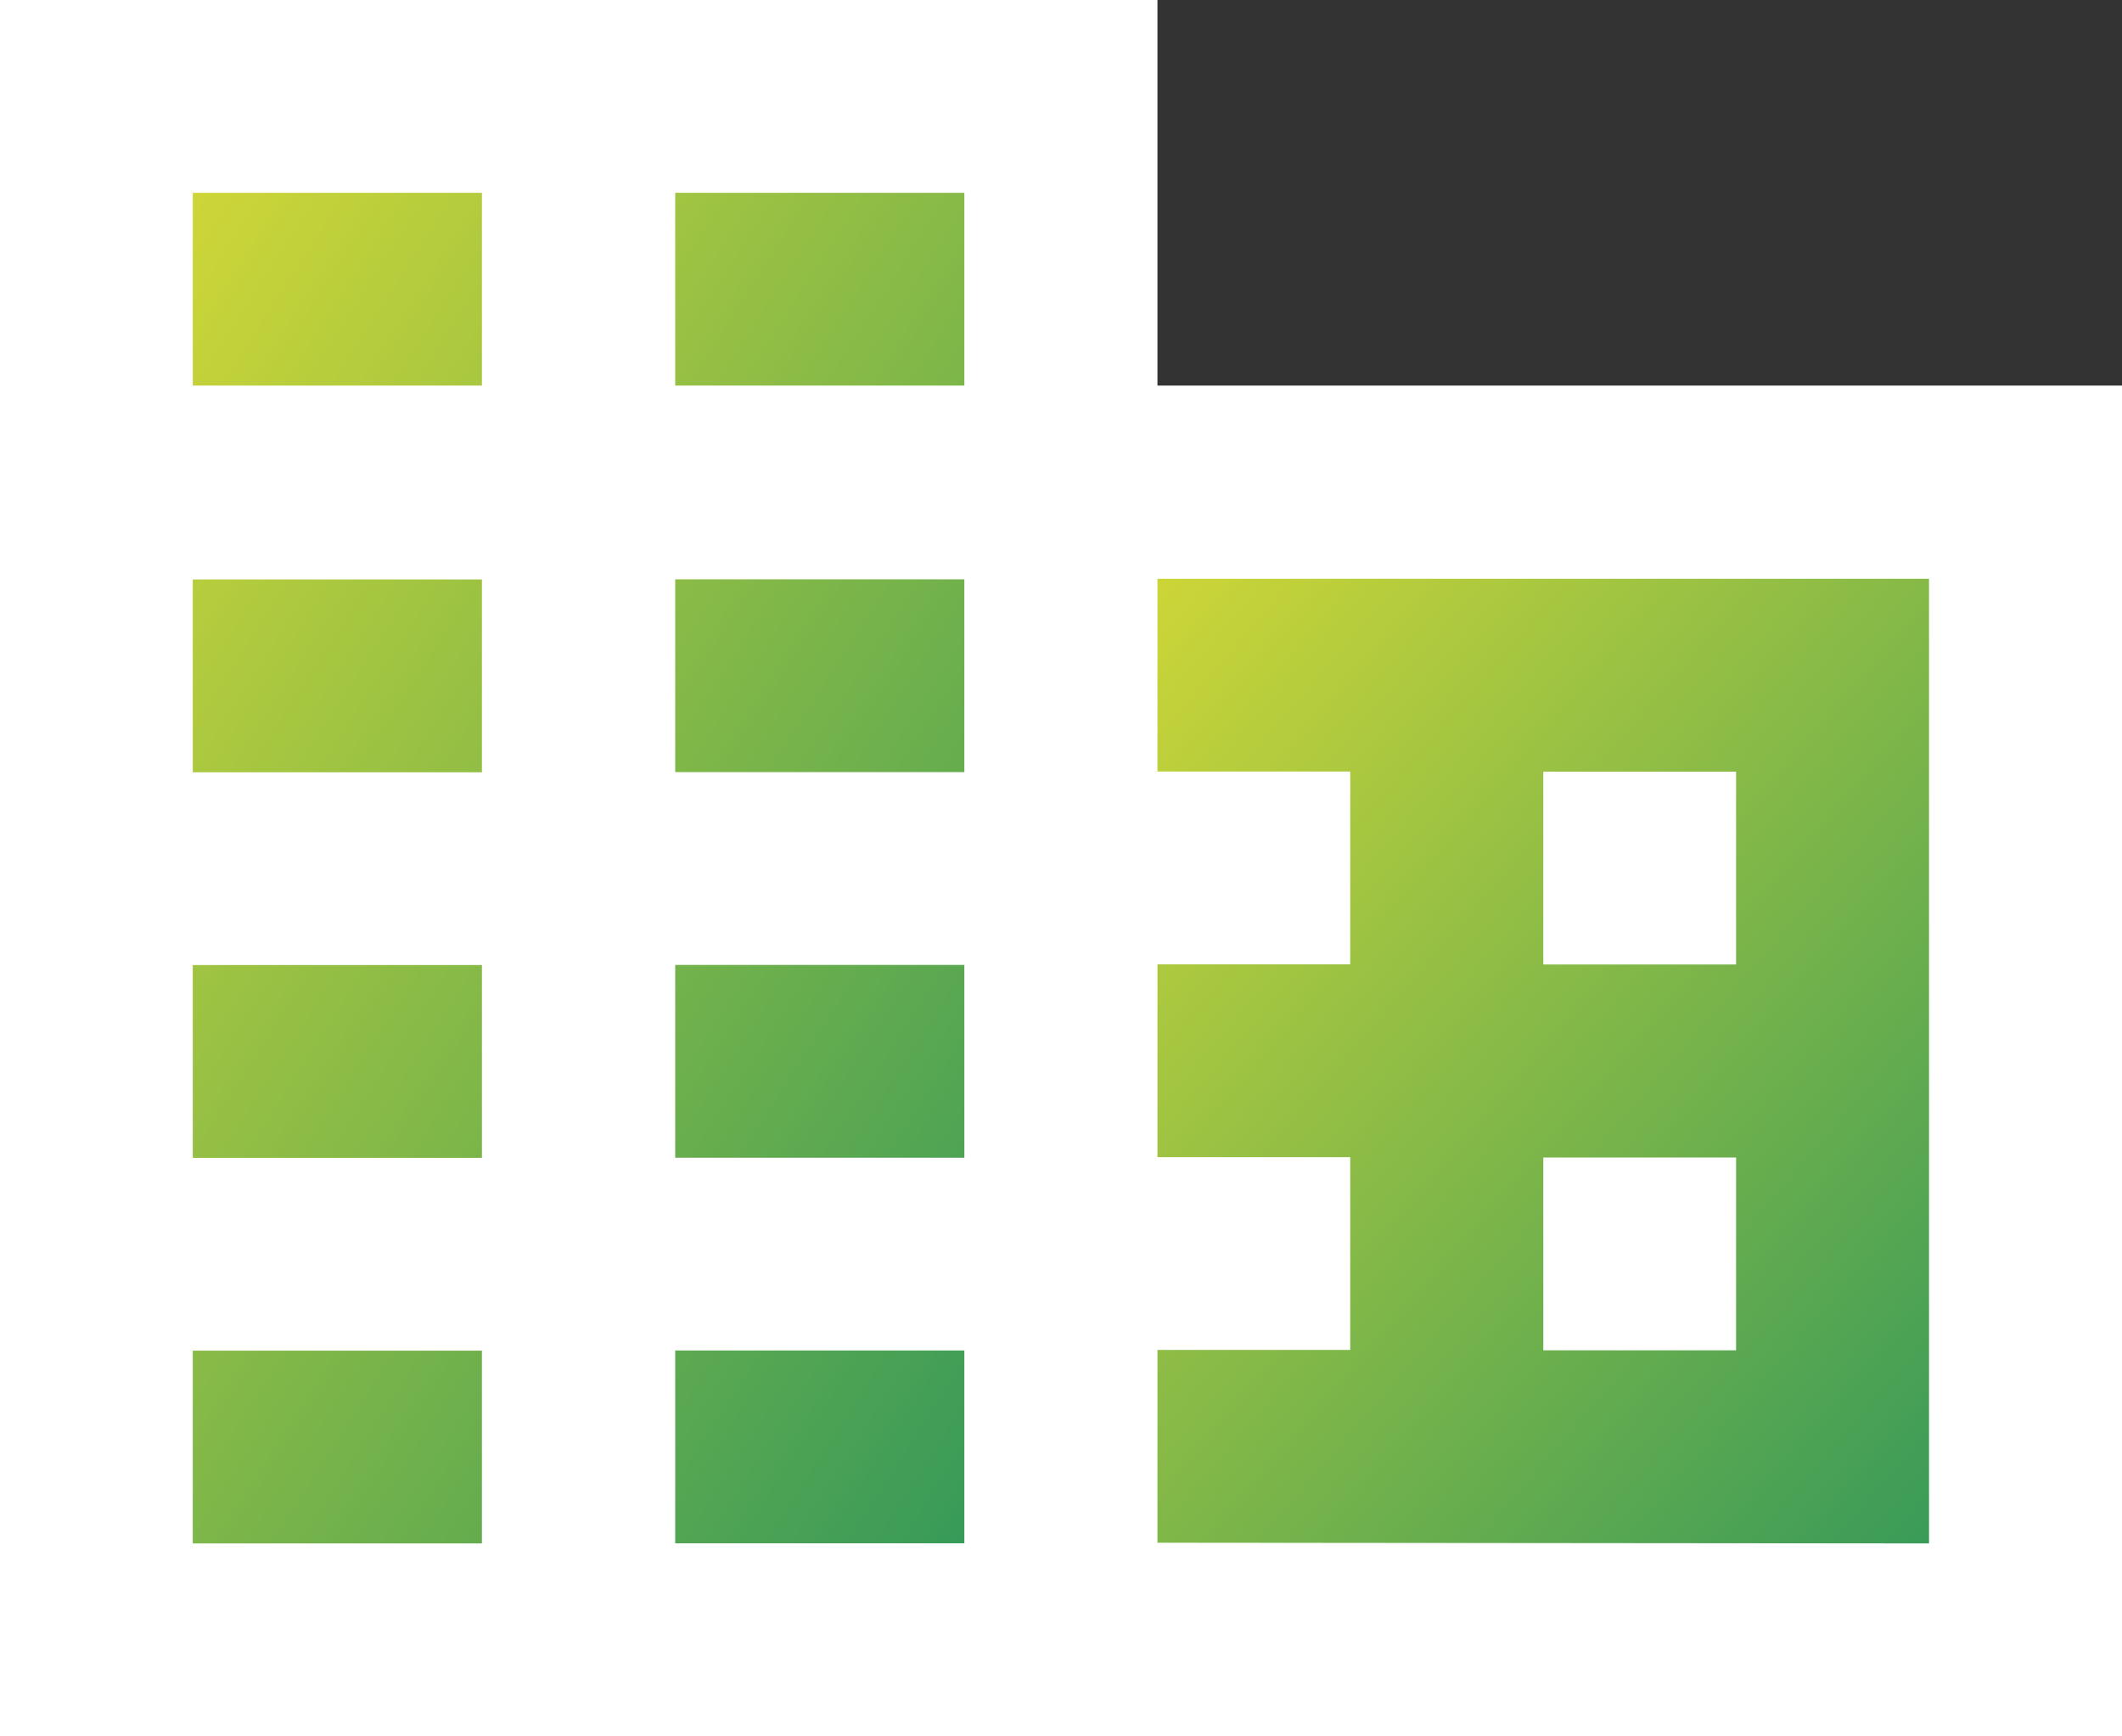 <svg id="Component_41_1" data-name="Component 41 – 1" xmlns="http://www.w3.org/2000/svg" xmlns:xlink="http://www.w3.org/1999/xlink" width="33.024" height="27.019" viewBox="0 0 33.024 27.019">
  <rect x="0" y="0" width="33.024" height="27.019" fill="#333333" stroke="none"/>
  <defs>
    <linearGradient id="linear-gradient" y1="-0.076" x2="0.988" y2="0.962" gradientUnits="objectBoundingBox">
      <stop offset="0" stop-color="#dddc34"/>
      <stop offset="1" stop-color="#32985a"/>
    </linearGradient>
  </defs>
  <rect id="Rectangle_388" data-name="Rectangle 388" width="14" height="23" transform="translate(2 2.2)" fill="url(#linear-gradient)"/>
  <rect id="Rectangle_389" data-name="Rectangle 389" width="14" height="17" transform="translate(17 8.2)" fill="url(#linear-gradient)"/>
  <g id="Group_2446" data-name="Group 2446" transform="translate(-704.313 -1149.728)">
    <path id="Path_945" data-name="Path 945" d="M17,15h3v3H17Z" transform="translate(711.331 1152.74)" fill="#fff"/>
    <path id="Path_946" data-name="Path 946" d="M20,11H17v3h3Z" transform="translate(711.331 1150.736)" fill="#fff"/>
    <path id="Path_947" data-name="Path 947" d="M19.013,9H34.024V30.019H1V3H19.013ZM11.508,6h4.5V9h-4.5Zm4.5,21.015v-3h-4.5v3Zm0-6v-3h-4.5v3Zm0-6v-3h-4.5v3ZM31.021,27.017V12.006H19.013v3h3v3h-3v3h3v3h-3v3ZM4,27.017v-3h4.5v3Zm0-6h4.5v-3H4Zm4.5-6v-3H4v3ZM4,9h4.5V6H4Z" transform="translate(703.313 1146.728)" fill="#fff" fill-rule="evenodd"/>
  </g>
</svg>
